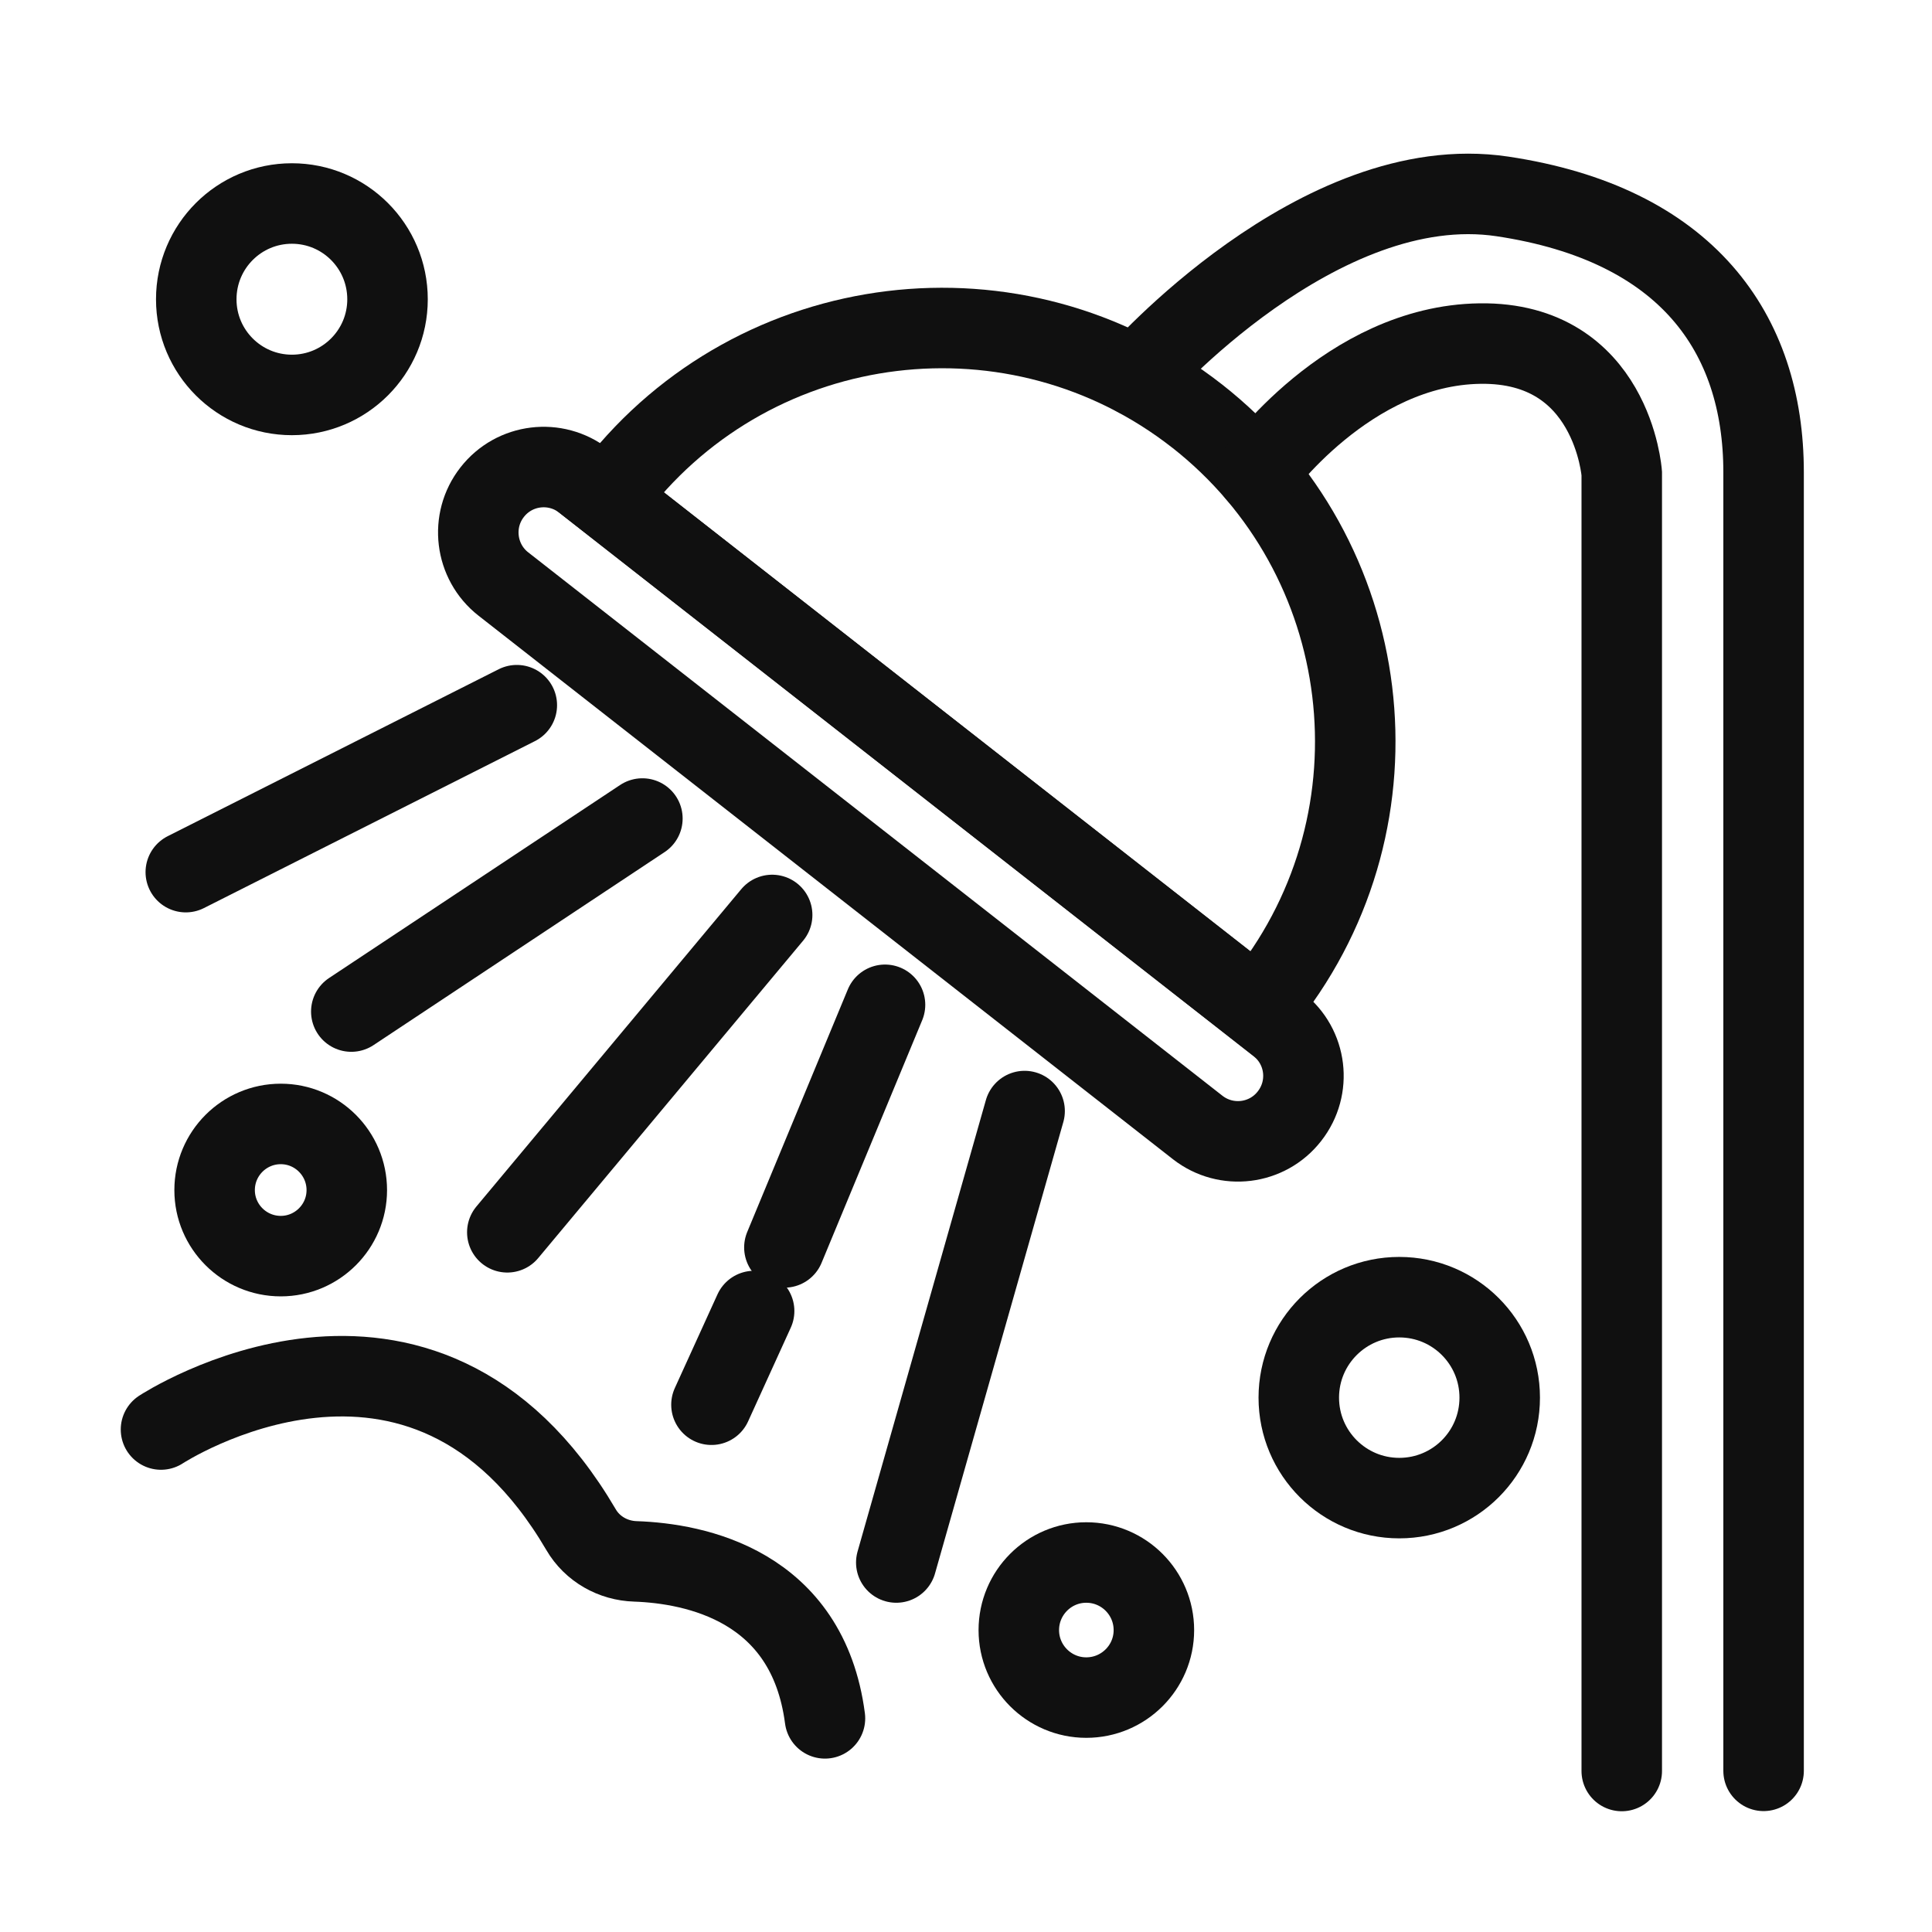 <svg width="12" height="12" viewBox="0 0 12 12" fill="none" xmlns="http://www.w3.org/2000/svg">
<g id="Layer 14">
<g id="Group">
<path id="Vector" d="M7.94 6.363L3.627 2.987C3.45 2.849 3.195 2.88 3.057 3.057C2.919 3.233 2.95 3.489 3.126 3.627L7.439 7.003C7.616 7.141 7.871 7.11 8.009 6.933C8.148 6.756 8.117 6.501 7.94 6.363Z" stroke="#101010" stroke-width="0.5" stroke-miterlimit="10"/>
<path id="Vector_2" d="M7.433 2.582C8.549 3.456 8.746 5.071 7.872 6.188L7.814 6.263L3.769 3.098L3.828 3.022C4.702 1.906 6.317 1.709 7.434 2.583L7.433 2.582Z" stroke="#101010" stroke-width="0.5" stroke-miterlimit="10"/>
<path id="Vector_3" d="M7.06 2.338C7.06 2.338 8.19 1.049 9.332 1.22C10.474 1.391 10.954 2.065 10.954 2.934V10.999" stroke="#101010" stroke-width="0.5" stroke-miterlimit="10" stroke-linecap="round"/>
<path id="Vector_4" d="M7.807 2.94C7.807 2.94 8.37 2.145 9.193 2.134C10.015 2.123 10.073 2.94 10.073 2.94V11" stroke="#101010" stroke-width="0.5" stroke-miterlimit="10" stroke-linecap="round"/>
<path id="Vector_5" d="M1.813 2.453C2.141 2.453 2.407 2.187 2.407 1.859C2.407 1.53 2.141 1.264 1.813 1.264C1.485 1.264 1.219 1.53 1.219 1.859C1.219 2.187 1.485 2.453 1.813 2.453Z" stroke="#101010" stroke-width="0.5" stroke-miterlimit="10" stroke-linecap="round"/>
<path id="Vector_6" d="M1.744 7.802C1.97 7.802 2.154 7.618 2.154 7.392C2.154 7.165 1.97 6.981 1.744 6.981C1.517 6.981 1.333 7.165 1.333 7.392C1.333 7.618 1.517 7.802 1.744 7.802Z" stroke="#101010" stroke-width="0.5" stroke-miterlimit="10" stroke-linecap="round"/>
<path id="Vector_7" d="M8.691 9.305C9.036 9.305 9.315 9.026 9.315 8.681C9.315 8.336 9.036 8.057 8.691 8.057C8.347 8.057 8.067 8.336 8.067 8.681C8.067 9.026 8.347 9.305 8.691 9.305Z" stroke="#101010" stroke-width="0.5" stroke-miterlimit="10" stroke-linecap="round"/>
<path id="Vector_8" d="M6.747 10.544C6.979 10.544 7.167 10.356 7.167 10.125C7.167 9.893 6.979 9.705 6.747 9.705C6.516 9.705 6.328 9.893 6.328 10.125C6.328 10.356 6.516 10.544 6.747 10.544Z" stroke="#101010" stroke-width="0.5" stroke-miterlimit="10" stroke-linecap="round"/>
<path id="Vector_9" d="M3.21 4.38L1.154 5.417" stroke="#101010" stroke-width="0.5" stroke-miterlimit="10" stroke-linecap="round"/>
<path id="Vector_10" d="M3.99 5.084L2.182 6.283" stroke="#101010" stroke-width="0.5" stroke-miterlimit="10" stroke-linecap="round"/>
<path id="Vector_11" d="M4.796 5.683L3.151 7.654" stroke="#101010" stroke-width="0.5" stroke-miterlimit="10" stroke-linecap="round"/>
<path id="Vector_12" d="M5.497 6.241L4.872 7.748" stroke="#101010" stroke-width="0.5" stroke-miterlimit="10" stroke-linecap="round"/>
<path id="Vector_13" d="M4.684 8.143L4.419 8.725" stroke="#101010" stroke-width="0.5" stroke-miterlimit="10" stroke-linecap="round"/>
<path id="Vector_14" d="M6.364 6.901L5.567 9.705" stroke="#101010" stroke-width="0.5" stroke-miterlimit="10" stroke-linecap="round"/>
<path id="Vector_15" d="M1 8.879C1 8.879 2.621 7.815 3.609 9.501C3.679 9.621 3.808 9.694 3.947 9.698C4.316 9.711 5.016 9.846 5.124 10.673" stroke="#101010" stroke-width="0.5" stroke-miterlimit="10" stroke-linecap="round"/>
</g>
</g>
</svg>
